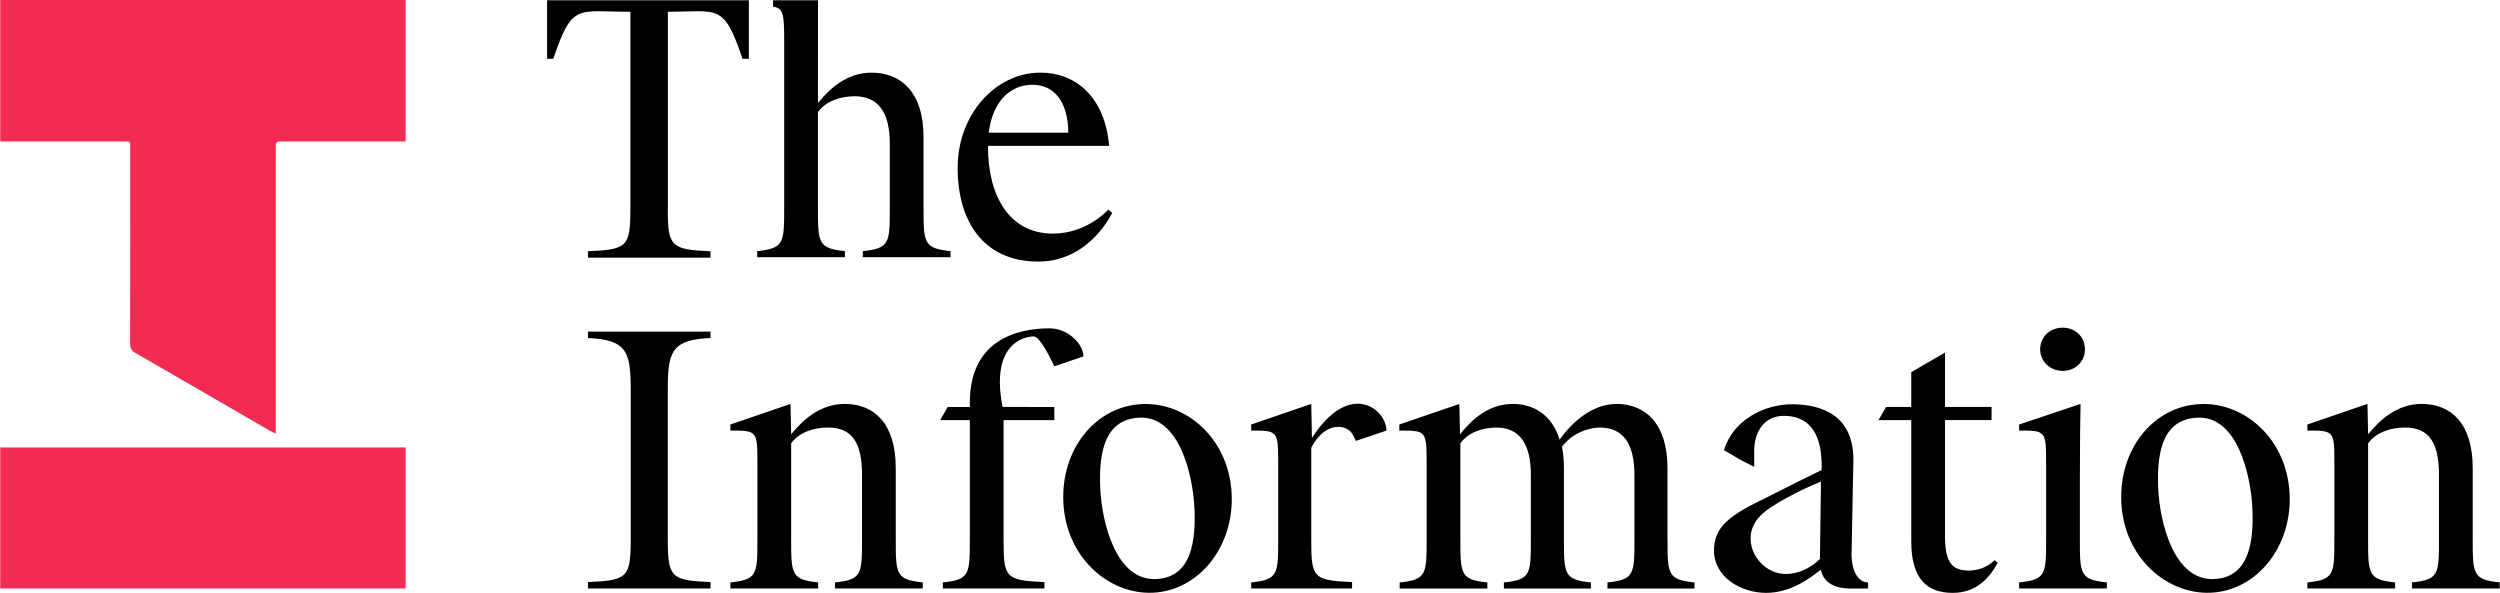 <?xml version="1.0" encoding="utf-8"?>
<svg fill="none" xmlns="http://www.w3.org/2000/svg" viewBox="0 0 1265 300">
  <g clip-path="url(#logotiwithiconti)">
    <path
      d="M3.485 71.573H.123V0h205.125v71.573h-62.123c-3.565 0-3.574 0-3.574 3.555v144.234c-1.262-.578-2.071-.876-2.813-1.3-22.792-13.197-45.564-26.423-68.385-39.563-1.926-1.108-2.523-2.379-2.514-4.527.068-32.743.048-65.485.039-98.218 0-4.672.366-4.152-4.036-4.162-19.45-.019-38.898 0-58.357 0v-.019ZM.123 226.433v71.342h205.125v-71.342H.123Z"
      fill="#F32A52"
    ></path>
    <path
      d="M484.576 84.895c0-26.808 18.948-48.145 42-48.145 17.243 0 32.434 11.781 34.659 37.048H499.94v.684c0 24.584 10.76 43.715 32.781 43.715 12.465 0 22.195-6.156 28.167-12.128l1.879 1.705c-5.462 10.413-17.59 24.583-37.396 24.583-27.829 0-40.805-20.489-40.805-47.462h.01Zm15.711-17.753h40.295c-.174-15.711-7.167-24.246-18.101-24.246-10.239 0-19.978 7.003-22.194 24.246Zm-162.345 38.647V5.944c25.615 0 28.206-4.538 37.762 23.803h3.208V.135h-102.1v29.612h3.159c9.556-28.33 12.205-23.803 37.983-23.803h1.021v99.845h18.967Zm325.557 167.402v-46.614c7.224-13.871 17.59-11.405 20.345-7.667.616.838 1.811 3.275 2.244 4.19l15.471-5.24c-.155-11.04-18.737-25.74-37.723 3.766l-.337-17.243-30.392 10.413v3.073c13.486 0 13.659 0 13.659 16.906v38.416c0 17.417-.173 20.143-13.659 21.511v3.073h51.045v-3.246c-19.806-.858-20.653-2.216-20.653-21.338Zm-293.903-58.395 30.392-10.413.338 15.365c5.972-7.341 14.68-15.365 27.145-15.365 14.854 0 25.778 9.903 25.778 32.434v36.365c0 17.416.174 20.142 13.66 21.51v3.073H422.52v-3.073c13.486-1.368 13.66-4.094 13.66-21.51v-32.955c0-16.385-5.125-23.899-17.243-23.899-7.004 0-14.681 2.389-18.611 8.024v48.83c0 17.416.173 20.142 13.659 21.51v3.073h-44.389v-3.073c13.487-1.368 13.66-4.094 13.66-21.51v-38.416c0-16.906-.173-16.906-13.66-16.906v-3.073.009Zm253.618 35.247c1.233 26.607-16.588 48.791-39.814 49.87-22.117 1.021-44.042-17.618-45.342-45.756-1.243-26.944 16.28-48.608 39.823-49.697 22.435-1.04 44.032 17.445 45.342 45.583h-.009Zm-66.487-2.909c.79 17.051 7.87 46.807 28.253 45.863 15.172-.703 20.422-13.766 19.411-35.767-.79-17.06-7.707-46.817-27.782-45.892-15.644.723-20.903 13.785-19.882 35.787v.009Zm601.813 2.909c1.23 26.607-16.59 48.791-39.82 49.87-22.11 1.021-44.04-17.618-45.34-45.756-1.24-26.944 16.28-48.608 39.82-49.697 22.44-1.04 44.04 17.445 45.35 45.583h-.01Zm-66.49-2.909c.79 17.051 7.87 46.807 28.25 45.863 15.18-.703 20.43-13.766 19.41-35.767-.79-17.06-7.7-46.817-27.78-45.892-15.64.723-20.9 13.785-19.88 35.787v.009ZM988.101 299.99c-13.149 0-21-7.167-21-26.124v-61.295h-16.578l3.844-6.656h12.734v-17.619l17.07-9.874v27.483h23.559v6.656h-23.559v58.222c0 12.976 2.9 17.927 11.955 17.927 4.264 0 9.214-1.368 13.144-5.288l1.55 1.368c-4.1 7.687-10.928 15.191-22.536 15.191h-.173l-.01.009Zm64.319-58.221c0-17.59.17-28.341.34-37.386l-31.08 10.413v3.073c13.49 0 13.66 0 13.66 16.906v38.416c0 17.417-.17 20.143-13.66 21.511v3.073h44.39v-3.073c-13.49-1.368-13.66-4.094-13.66-21.511v-31.413l.01-.009Zm115.11-26.973 30.4-10.413.33 15.365c5.98-7.341 14.68-15.365 27.15-15.365 14.85 0 25.78 9.903 25.78 32.434v36.365c0 17.416.17 20.142 13.66 21.51v3.073h-44.39v-3.073c13.48-1.368 13.66-4.094 13.66-21.51v-32.955c0-16.385-5.13-23.899-17.24-23.899-7.01 0-14.69 2.389-18.62 8.024v48.83c0 17.416.18 20.142 13.66 21.51v3.073h-44.39v-3.073c13.49-1.368 13.66-4.094 13.66-21.51v-38.416c0-16.906-.17-16.906-13.66-16.906v-3.073.009Zm-123.8-27.136c6.43 0 11.25-4.662 11.25-10.933s-4.82-10.934-11.25-10.934c-6.42 0-11.41 4.663-11.41 10.934 0 6.271 5.14 10.933 11.41 10.933Zm-199.988 85.531v-36.364c0-22.532-11.223-32.434-25.788-32.434-11.723 0-22.098 8.535-28.793 18.1-3.853-12.465-12.889-18.1-23.774-18.1-12.224 0-20.759 8.024-26.616 15.364l-.337-15.364-30.392 10.413v3.073h.173c13.486 0 13.66 0 13.66 16.906v38.416c0 17.416-.174 20.143-13.66 21.511v3.072h44.389v-3.072c-13.486-1.368-13.66-4.095-13.66-21.511v-48.83c3.853-5.635 11.386-8.024 18.245-8.024 11.55 0 17.417 8.024 17.417 23.9v32.954c0 17.416-.164 20.143-13.65 21.511v3.072h44.051v-3.072c-13.486-1.368-13.659-4.095-13.659-21.511v-36.364c0-3.931-.338-7.514-1.002-10.76 4.691-6.32 12.561-9.73 19.256-9.73 11.55 0 17.417 8.024 17.417 23.9v32.954c0 17.416-.174 20.143-13.66 21.511v3.072h44.061v-3.072c-13.486-1.368-13.659-4.095-13.659-21.511l-.019-.01Zm99.219 21.068c-4.306-1.725-6.589-8.323-6.02-16.453l.857-44.216c.511-22.878-15.211-29.024-31.095-29.024-13.824 0-29.689 7.793-34.39 23.216l8.207 4.797 7.109 3.622v-9.074c.395-9.344 5.482-16.714 14.98-16.714 11.444 0 19.14 7.119 19.14 25.046v2.37c-17.512 8.535-23.157 11.617-27.772 13.842-17.927 8.709-26.693 14.286-26.693 26.896 0 13.486 13.727 21.423 26.366 21.423 12.638 0 22.387-7.561 27.753-11.781 1.165 6.975 7.725 9.595 14.728 9.595 8.371 0 3.343-.029 9.113-.029v-3.073c-1.223 0-1.551-.154-2.283-.443Zm-22.069-11.415c-4.47 4.469-10.856 7.59-17.166 7.59-10.413 0-17.927-9.266-17.927-17.821 0-6.232 3.343-11.569 10.683-16.183 2.9-1.878 10.828-6.897 24.921-12.793l-.511 39.207ZM523.137 170.253c3.005 0 8.322 10.751 10.355 15.124l14.748-5.057c-.154-6.396-7.88-14.18-17.185-14.18-17.561 0-40.314 6.724-40.314 37.569v2.215h-11.174l-3.854 6.657h15.028v60.61c0 17.417-.174 20.143-13.66 21.511v3.073h51.392v-3.246c-19.805-.858-20.663-2.216-20.663-21.338v-60.61h25.682v-6.657H507.3c-6.088-31.028 9.893-35.68 15.837-35.68v.009Zm-55.833-64.695V69.194c0-22.532-11.435-32.434-26.289-32.434-12.465 0-21.173 8.024-27.145 15.364l.038-51.98h-22.743v3.18c4.99.972 5.635 3.063 5.635 16.78v85.445c0 17.416-.173 20.142-13.66 21.51v3.073h44.389v-3.073c-13.486-1.368-13.659-4.094-13.659-21.51v-48.82c3.93-5.636 11.607-8.025 18.611-8.025 11.781 0 17.753 8.025 17.753 23.9v32.954c0 17.417-.173 20.143-13.659 21.511v3.073h44.388v-3.073c-13.486-1.368-13.659-4.094-13.659-21.511Zm-129.4 91.639c0-19.122 1.821-25.306 21.626-26.154v-3.246h-62.017v3.246c19.805.858 21.626 7.032 21.626 26.154v75.994c0 19.122-1.821 20.49-21.626 21.338v3.246h62.017v-3.246c-19.805-.858-21.626-2.216-21.626-21.338v-75.994Zm-18.948-91.398c0 19.122-1.647 20.489-21.453 21.337v3.246h62.017v-3.246c-19.805-.857-21.626-2.215-21.626-21.337"
      fill="currentColor"
    ></path>
  </g>
  <defs>
    <clipPath id="logotiwithiconti">
      <path fill="#fff" transform="translate(.123)" d="M0 0h1264.75v300H0z"></path>
    </clipPath>
  </defs>
</svg>
